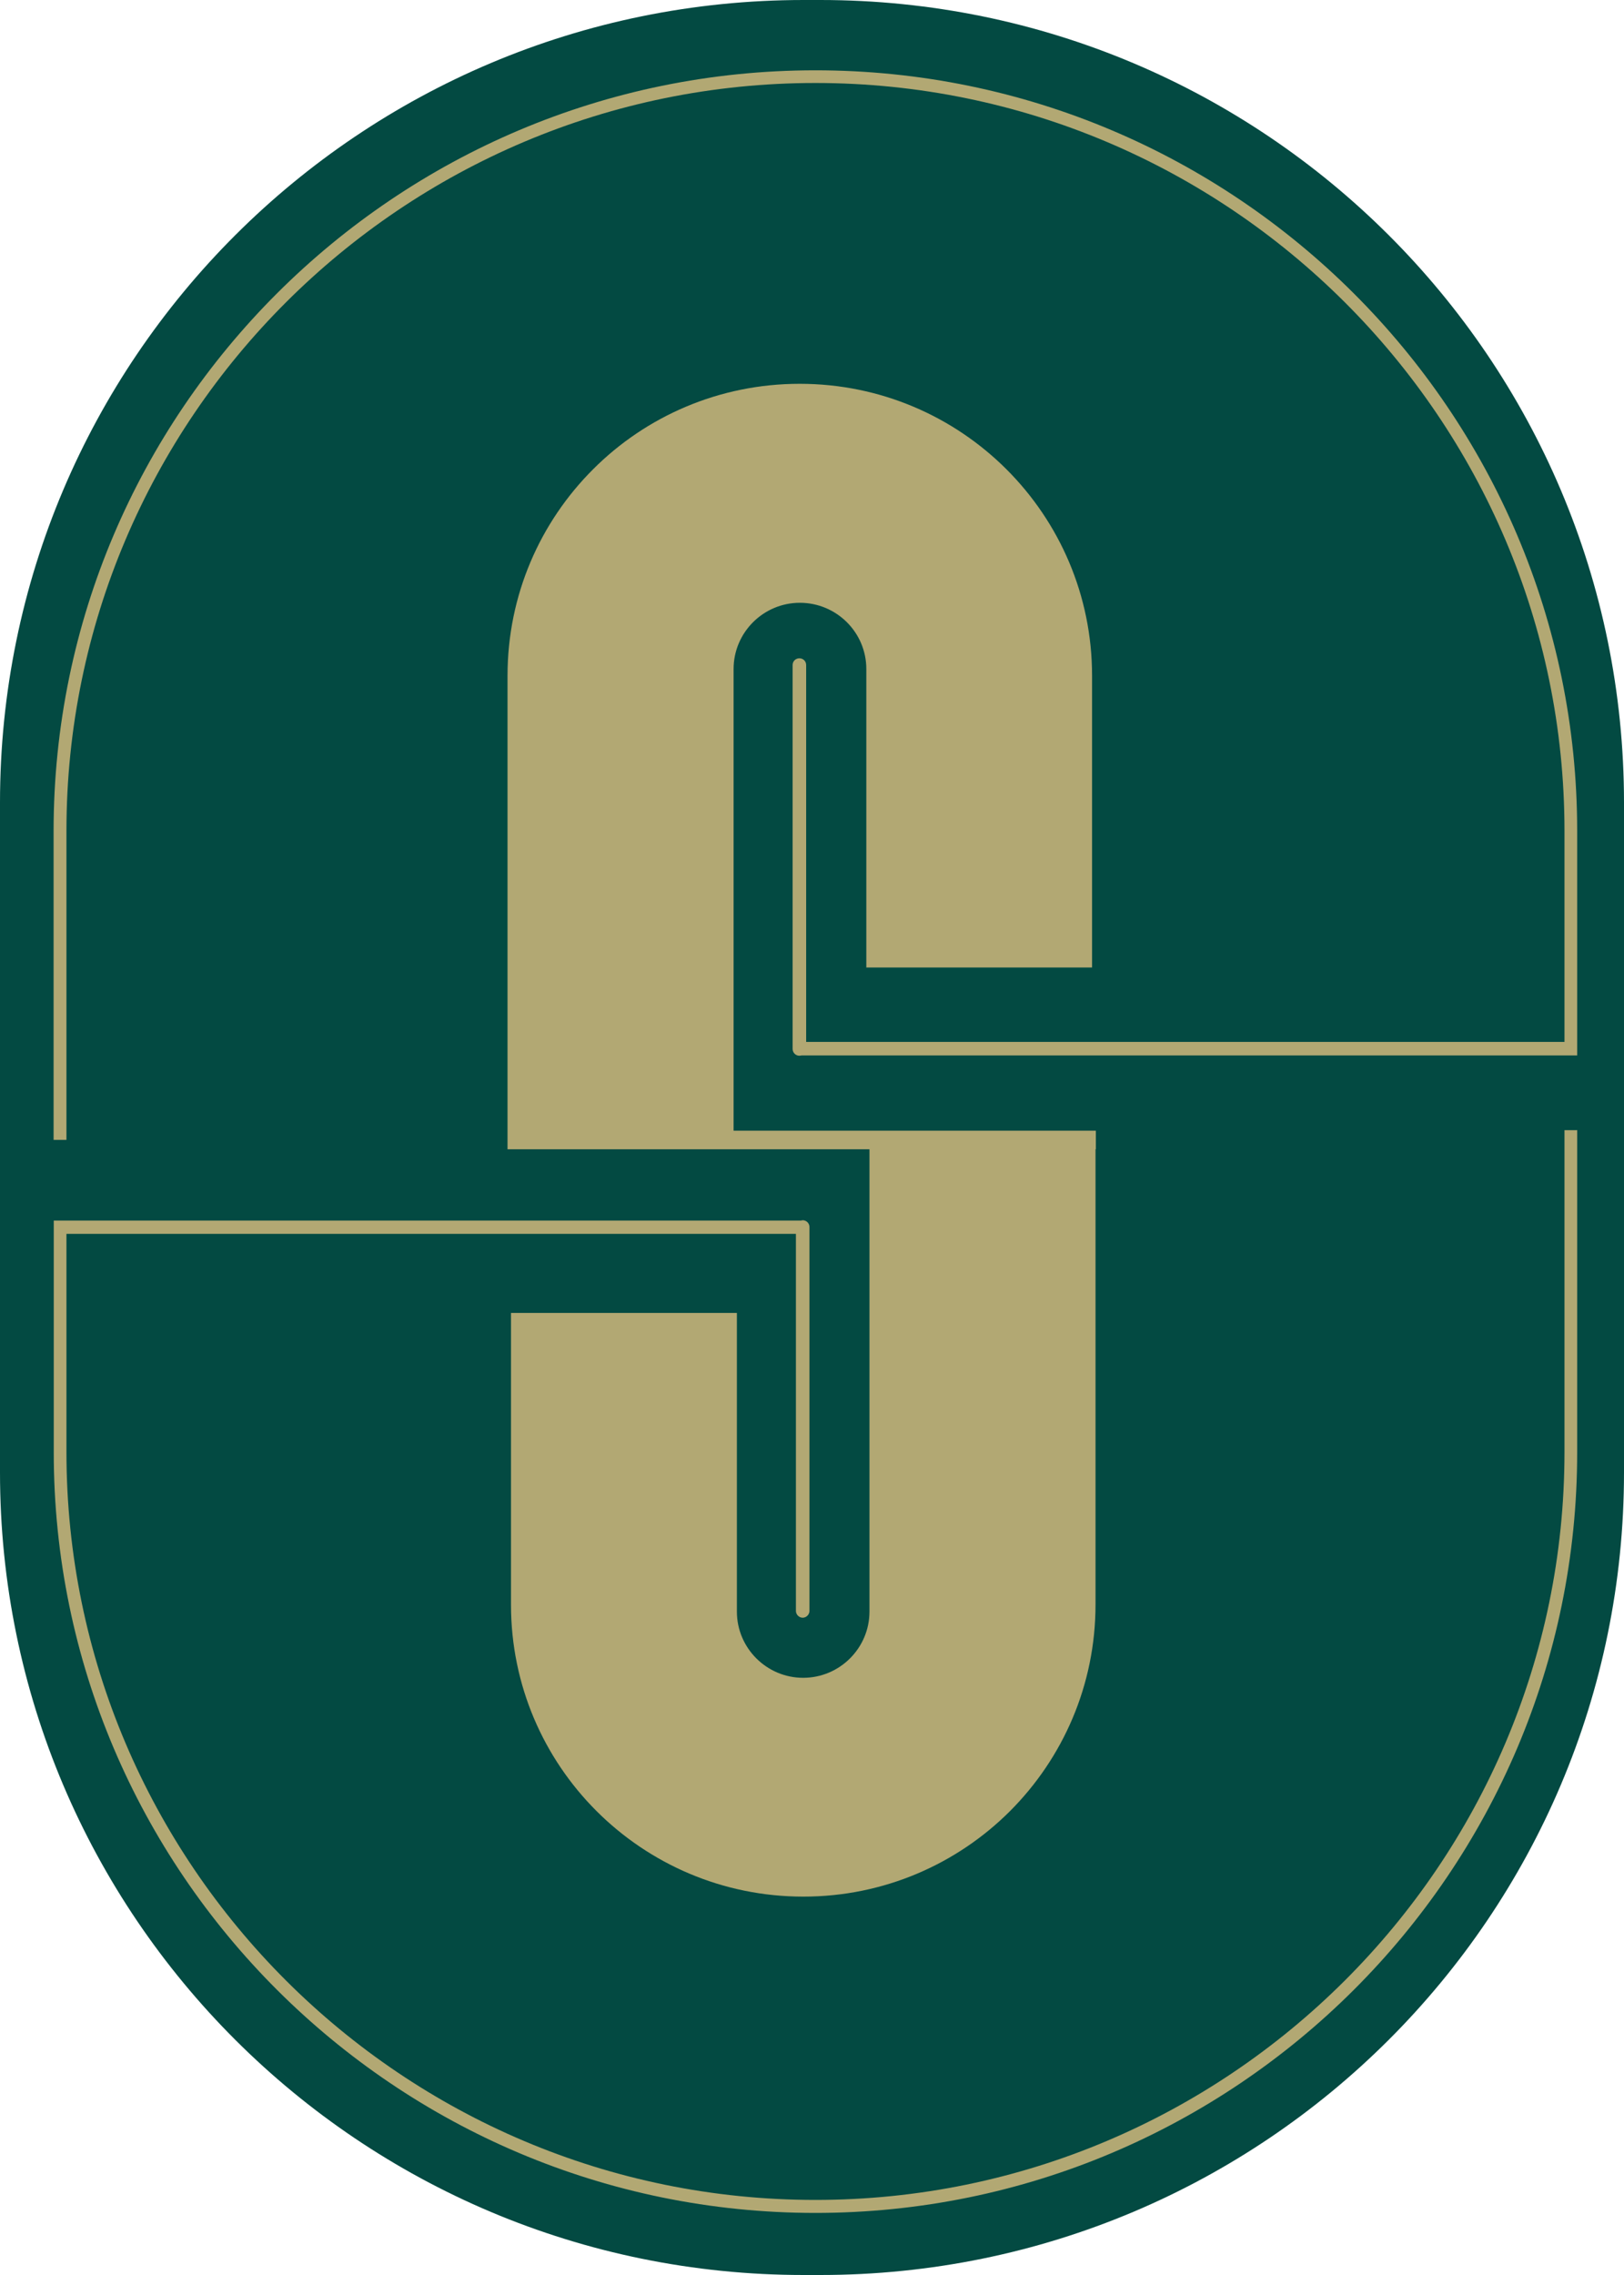 <?xml version="1.0" encoding="UTF-8"?> <svg xmlns="http://www.w3.org/2000/svg" width="60" height="84" viewBox="0 0 60 84" fill="none"><g clip-path="url(#clip0_279_406)"><path d="M30.308 0H29.692C13.294 0 0 13.266 0 29.631V54.369C0 70.734 13.294 84 29.692 84H30.308C46.706 84 60 70.734 60 54.369V29.631C60 13.266 46.706 0 30.308 0Z" fill="#034A42"></path><path d="M58.27 41.742V53.627C58.27 69.111 45.641 81.708 30.125 81.708C14.609 81.708 1.986 69.111 1.986 53.627V45.067H2.461H29.589C29.613 45.067 29.631 45.055 29.656 45.055C29.79 45.055 29.906 45.164 29.906 45.304V59.481C29.906 59.615 29.79 59.731 29.656 59.731C29.522 59.731 29.406 59.615 29.406 59.481V45.559H2.455V53.615C2.455 68.838 14.871 81.228 30.125 81.228C45.379 81.228 57.801 68.838 57.801 53.615V41.73H58.276L58.27 41.742Z" fill="#B2A873"></path><path d="M58.27 30.677V38.969H29.619C29.619 38.969 29.564 38.981 29.534 38.981C29.394 38.981 29.284 38.866 29.284 38.732V24.555C29.284 24.415 29.394 24.306 29.534 24.306C29.674 24.306 29.784 24.415 29.784 24.555V38.471H57.801V30.677C57.801 15.454 45.385 3.064 30.125 3.064C14.864 3.064 2.455 15.454 2.455 30.677V42.088H1.98V30.677C1.986 15.193 14.609 2.596 30.125 2.596C45.641 2.596 58.27 15.199 58.27 30.677Z" fill="#B2A873"></path><path d="M32.007 35.729V24.701C32.007 23.351 30.905 22.257 29.552 22.257C28.2 22.257 27.103 23.357 27.103 24.701V41.748H40.487V42.435H40.475V59.244C40.475 62.223 39.269 64.917 37.313 66.874C35.364 68.82 32.665 70.029 29.68 70.029C23.71 70.029 18.879 65.202 18.879 59.251V48.478H27.225V59.506C27.225 60.855 28.328 61.95 29.674 61.95C31.02 61.95 32.123 60.855 32.123 59.506V42.435H27.097H18.751V24.95C18.751 21.971 19.957 19.278 21.913 17.326C23.862 15.375 26.567 14.171 29.546 14.171C35.516 14.171 40.347 18.998 40.347 24.95V35.723H32.001L32.007 35.729Z" fill="#B2A873"></path></g><defs><clipPath id="clip0_279_406"><rect width="60" height="84" fill="white"></rect></clipPath></defs></svg> 